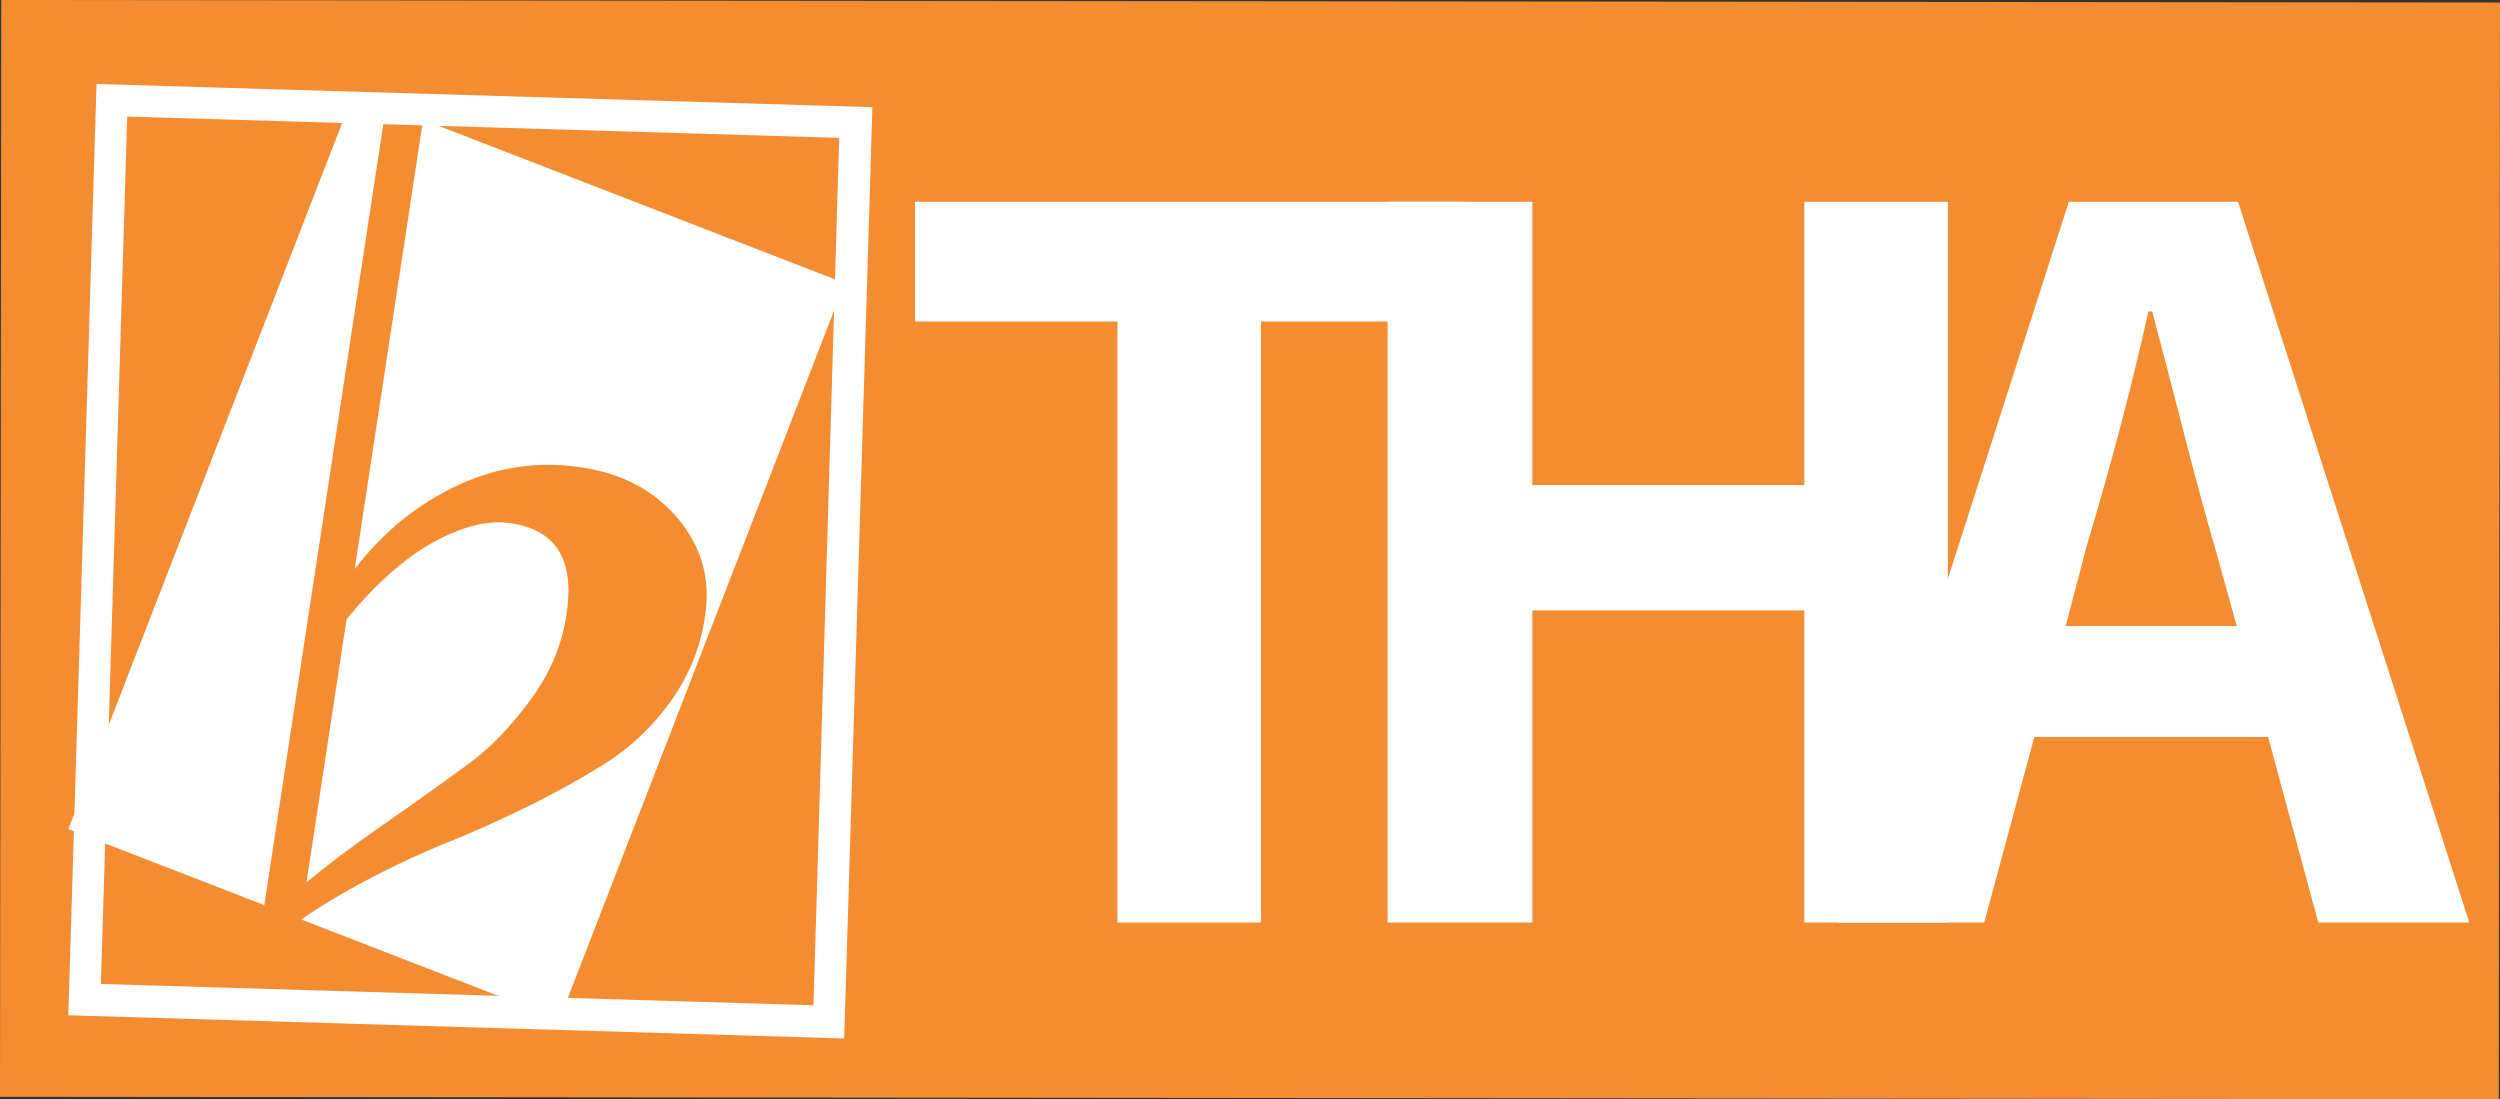 <?xml version="1.0" encoding="utf-8"?>
<!-- Generator: Adobe Illustrator 27.0.0, SVG Export Plug-In . SVG Version: 6.00 Build 0)  -->
<svg version="1.1" id="レイヤー_1" xmlns="http://www.w3.org/2000/svg" xmlns:xlink="http://www.w3.org/1999/xlink" x="0px"
	 y="0px" viewBox="0 0 398.9 175.4" style="enable-background:new 0 0 398.9 175.4;" xml:space="preserve">
<rect x="0" y="0" width="398.9" height="175.4" fill="#333333" stroke="none"/>
<style type="text/css">
	.st0{fill:#F48D31;}
	.st1{fill:#FFFFFF;}
	.st2{clip-path:url(#SVGID_00000131366195721660965970000010056394397292667787_);fill:#FFFFFF;}
	.st3{clip-path:url(#SVGID_00000045597801193752972040000009316693669156459401_);fill:#FFFFFF;}
</style>
<polyline class="st0" points="0.2,0 398.9,0.4 398.7,175.4 0,175 0.2,0 "/>
<g>
	<g>
		<path class="st1" d="M178.3,147.2V51.3H146V32.2h87.8v19.1h-32.6v95.9H178.3z"/>
	</g>
	<g>
		<path class="st1" d="M221.4,147.2v-115h23.1v45.2h43.4V32.2h22.9v115h-22.9V97.4h-43.4v49.8H221.4z"/>
	</g>
	<g>
		<path class="st1" d="M369.9,147.2l-8-29.6h-37.3l-8,29.6h-23.4l36.9-115h27l36.9,115H369.9z M329.6,99.9h27.3l-3.5-12.6
			c-1.3-4.4-3.1-11-5.3-19.6c-2.2-8.6-3.8-14.6-4.7-18h-0.6c-2.6,11.7-5.9,24.3-9.9,37.6L329.6,99.9z"/>
	</g>
</g>
<g>
	<g>
		<g>
			<g>
				<defs>
					
						<rect id="SVGID_1_" x="9.8" y="46.7" transform="matrix(0.361 -0.932 0.932 0.361 -36.182 124.617)" width="126.1" height="84.1"/>
				</defs>
				<clipPath id="SVGID_00000166659030549468335290000009039417334695058338_">
					<use xlink:href="#SVGID_1_"  style="overflow:visible;"/>
				</clipPath>
				<polyline style="clip-path:url(#SVGID_00000166659030549468335290000009039417334695058338_);fill:#FFFFFF;" points="56.5,14.7 
					134.9,45.1 89.3,162.7 10.9,132.3 56.5,14.7 				"/>
			</g>
		</g>
	</g>
</g>
<g>
	<g>
		<path class="st0" d="M92.9,74.6c6.6,1,11.7,3.8,15.4,8.3c3.7,4.5,5.1,9.6,4.2,15.4c-0.7,4.9-2.5,9.3-5.2,13.2
			c-2.7,3.9-5.9,7-9.5,9.5c-3.6,2.4-7.9,4.8-12.8,7.3c-4.9,2.4-9.7,4.6-14.3,6.4c-4.6,1.9-9.5,4.2-14.7,7.1
			c-5.2,2.9-9.7,5.9-13.4,9.2l-1.4-0.2l21-137.8l6.1,0.9L56.6,90.8c4.6-6,10.1-10.4,16.5-13.4C79.4,74.5,86,73.5,92.9,74.6z
			 M55.3,98.8l-6.4,42c3.1-2.6,7.3-5.8,12.8-9.6c5.5-3.8,9.9-7,13.3-9.5c3.4-2.5,6.6-5.9,9.7-10.1c3.1-4.2,5-8.8,5.7-13.6
			c1.3-8.6-1.6-13.4-8.8-14.5c-3.7-0.6-7.9,0.5-12.6,3.1C64.5,89.1,59.9,93.2,55.3,98.8z"/>
	</g>
</g>
<g>
	<defs>
		
			<rect id="SVGID_00000181777841776536755820000004919837647013118383_" x="0.7" y="27.6" transform="matrix(3.005333e-02 -1 1 3.005333e-02 -16.741 161.92)" width="148.7" height="123.9"/>
	</defs>
	<clipPath id="SVGID_00000116216404315356742680000010020302383791894441_">
		<use xlink:href="#SVGID_00000181777841776536755820000004919837647013118383_"  style="overflow:visible;"/>
	</clipPath>
	<path style="clip-path:url(#SVGID_00000116216404315356742680000010020302383791894441_);fill:#FFFFFF;" d="M129.8,160.4L16.1,157
		l4.2-138.4L133.9,22L129.8,160.4 M15.4,13.4L10.9,162l123.8,3.7l4.5-148.6L15.4,13.4"/>
</g>
</svg>
